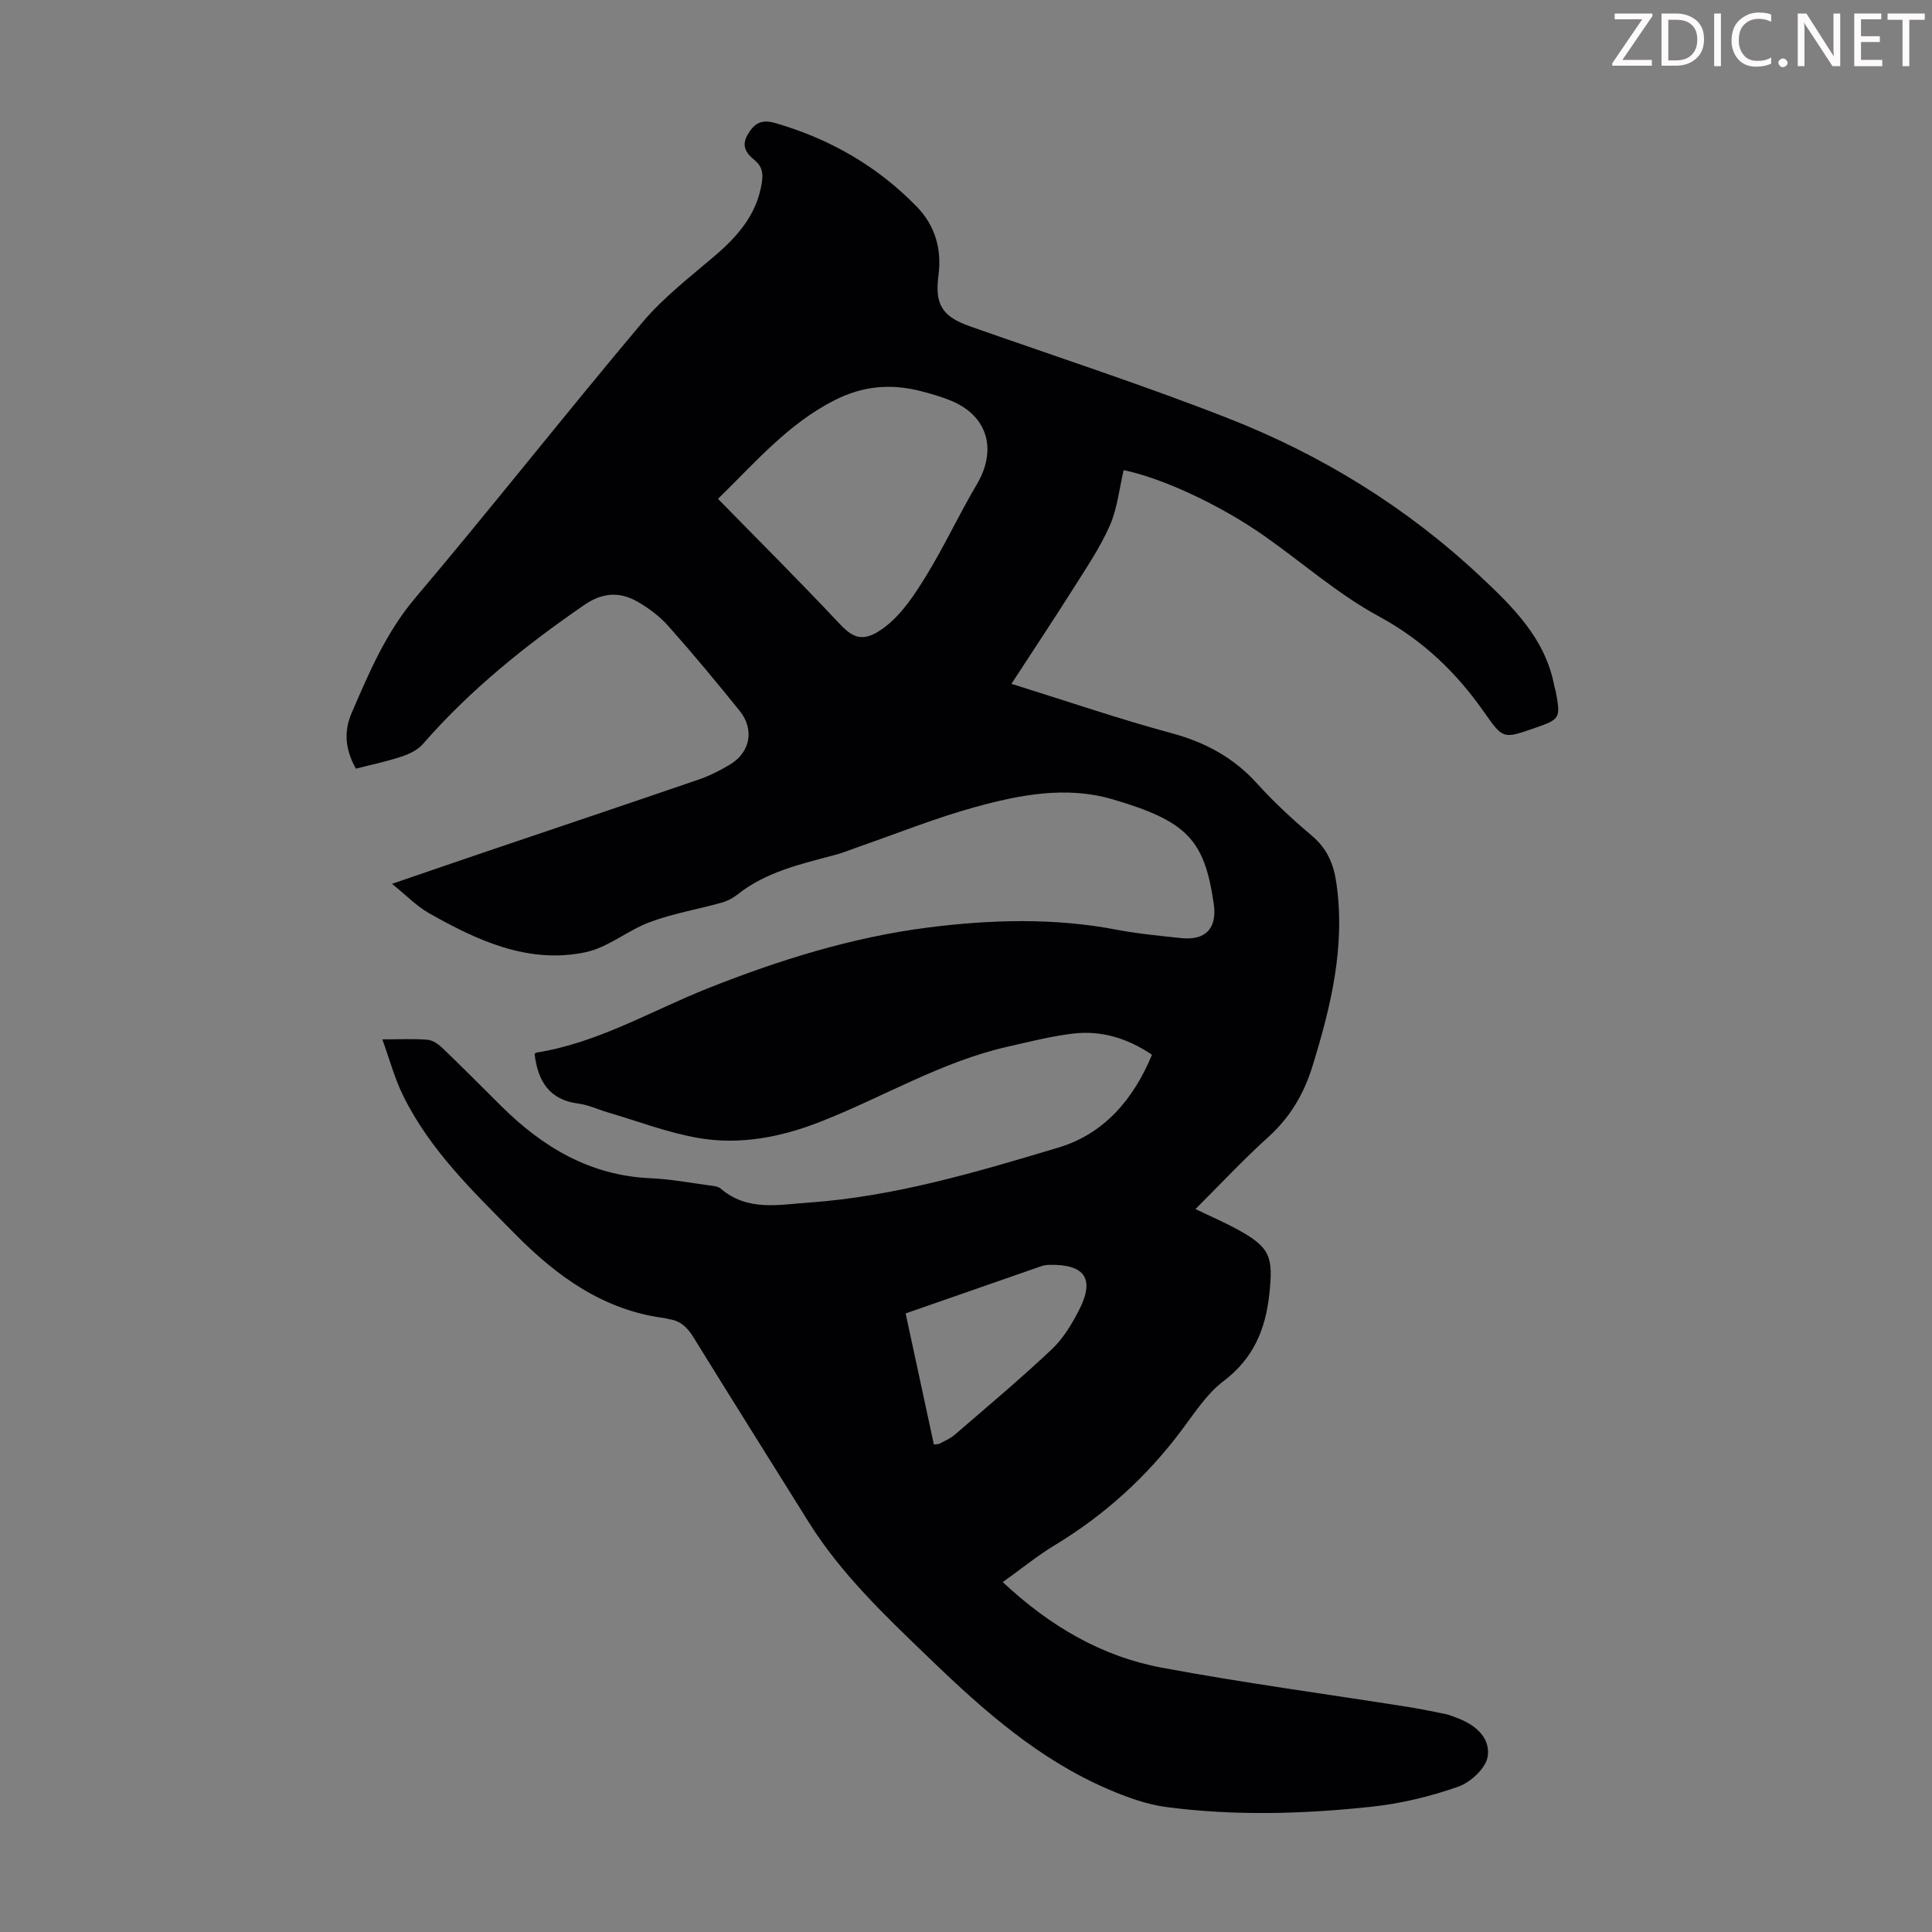 <svg enable-background="new 0 0 400 400" viewBox="0 0 400 400" xmlns="http://www.w3.org/2000/svg"><rect x="0" y="0" width="400" height="400" fill="#808080" stroke="none"/><g fill="#fcfafa"><path d="m342.2 3.2-6.3 9.2h6.1v1.2h-8.2v-.5l6.2-9.1h-5.7v-1.2h7.8v.4z"/><path d="m344 13.7v-10.9h3.1c1.6 0 3 .5 4.1 1.4 1.1 1 1.6 2.2 1.6 3.9s-.5 3-1.6 4-2.5 1.5-4.2 1.5h-3zm1.4-9.6v8.4h1.6c1.4 0 2.5-.4 3.2-1.1.8-.8 1.2-1.8 1.2-3.2s-.4-2.4-1.2-3.1-1.8-1-3.1-1z"/><path d="m356.3 2.8v10.9h-1.4v-10.9z"/><path d="m366.6 13.2c-.8.4-1.8.6-3 .6-1.6 0-2.8-.5-3.7-1.5s-1.4-2.3-1.4-3.9c0-1.7.5-3.2 1.6-4.2s2.4-1.6 4-1.6c1 0 1.9.1 2.6.4v1.5c-.8-.4-1.6-.6-2.6-.6-1.2 0-2.2.4-3 1.2s-1.1 1.9-1.1 3.3c0 1.3.4 2.3 1.1 3.1s1.6 1.1 2.8 1.1c1.1 0 2-.2 2.8-.7v1.3z"/><path d="m368.2 13c0-.3.1-.5.3-.6.2-.2.4-.3.6-.3.3 0 .5.1.7.3s.3.4.3.6-.1.5-.3.6c-.2.2-.4.3-.7.3s-.5-.1-.6-.3c-.2-.2-.3-.4-.3-.6z"/><path d="m381.1 13.7h-1.7l-5.5-8.4c-.2-.2-.3-.5-.4-.7 0 .2.1.8.1 1.5v7.6h-1.4v-10.9h1.8l5.3 8.3c.3.4.4.6.4.8 0-.3-.1-.8-.1-1.6v-7.5h1.4v10.9z"/><path d="m389.7 13.7h-5.8v-10.9h5.6v1.2h-4.2v3.5h3.9v1.2h-3.9v3.7h4.4z"/><path d="m398.4 4.1h-3.1v9.6h-1.4v-9.6h-3.1v-1.3h7.7v1.3z"/></g><path d="m79.16 215.19c3.81 0 6.6-.16 9.36.08 1.07.09 2.23.9 3.06 1.69 4.12 3.95 8.14 8.01 12.19 12.03 8.59 8.53 18.42 14.41 30.92 14.95 4.01.17 8 .92 11.99 1.46.88.12 1.94.18 2.55.7 5.51 4.73 11.97 3.32 18.25 2.88 17.76-1.25 34.74-6.32 51.63-11.38 9.44-2.83 15.54-9.93 19.4-19.23-5.21-3.5-10.6-5.07-16.42-4.37-4.52.55-8.98 1.69-13.44 2.7-13.76 3.11-25.83 10.47-38.81 15.55-8.17 3.2-16.67 4.86-25.31 3.35-6.34-1.1-12.47-3.47-18.68-5.29-2.04-.6-4.02-1.56-6.09-1.82-6.02-.77-8.39-4.63-9.07-10.19.03-.04.14-.34.29-.36 12.8-2 23.85-8.67 35.65-13.35 14.7-5.84 29.82-10.55 45.47-12.55 12.93-1.65 26.09-2.05 39.11.45 4.39.84 8.86 1.25 13.3 1.73 5.09.55 7.53-1.99 6.78-7.14-1.92-13.11-5.38-17.06-21.04-21.62-9.53-2.78-19.19-.9-28.48 1.67-8.16 2.25-16.05 5.44-24.06 8.22-1.58.55-3.13 1.2-4.74 1.63-7.11 1.91-14.34 3.48-20.31 8.24-.94.75-2.11 1.35-3.27 1.67-4.91 1.37-10 2.23-14.76 3.99-4.64 1.71-8.74 5.3-13.45 6.28-11.87 2.46-22.37-2.44-32.4-8.12-2.5-1.42-4.58-3.6-7.62-6.05 7.46-2.55 13.75-4.73 20.06-6.86 14.5-4.91 29.01-9.78 43.49-14.75 2.2-.76 4.32-1.84 6.33-3.03 4.29-2.52 5.23-7.3 2.09-11.19-4.78-5.92-9.64-11.79-14.69-17.47-1.82-2.05-4.13-3.81-6.53-5.16-3.66-2.07-7.18-1.86-10.94.72-12.22 8.4-23.67 17.61-33.45 28.83-1.08 1.24-2.86 2.06-4.47 2.59-3.05 1.01-6.21 1.66-9.36 2.47-2.2-3.86-2.55-7.66-.91-11.47 3.62-8.38 7.12-16.7 13.21-23.89 15.9-18.8 31.12-38.16 46.98-57 4.35-5.17 9.85-9.4 15.03-13.82 4.81-4.11 8.71-8.61 9.73-15.14.31-1.97.06-3.38-1.52-4.68-1.61-1.32-2.81-2.84-1.45-5.2 1.33-2.31 2.78-3.32 5.66-2.49 11.32 3.26 21.21 8.92 29.4 17.35 3.77 3.88 5.2 8.76 4.48 14.22-.8 6.11.82 8.54 6.6 10.57 17.81 6.27 35.78 12.12 53.35 19 19.3 7.56 36.85 18.35 52.05 32.57 6.85 6.41 13.69 13.03 15.51 22.93.06.33.21.64.27.97 1.07 5.72 1 5.84-4.59 7.76-6.11 2.1-6.31 2.24-10.06-3.15-5.82-8.37-12.76-15.07-21.94-20.05-8.39-4.55-15.73-11.03-23.6-16.57-9.17-6.47-21.29-12.09-29.25-13.71-.92 3.88-1.31 7.99-2.9 11.56-2.07 4.65-5 8.94-7.73 13.27-4.04 6.39-8.23 12.69-12.6 19.41 11.55 3.6 22.23 7.27 33.1 10.2 7.04 1.9 12.91 5.07 17.8 10.49 3.51 3.89 7.42 7.48 11.42 10.87 3.05 2.59 4.38 5.79 4.93 9.53 1.95 13.22-1.12 25.78-4.98 38.24-1.75 5.65-4.65 10.5-9.13 14.54-5.14 4.64-9.88 9.73-15.04 14.87 3.21 1.55 6.23 2.85 9.09 4.44 6.51 3.61 6.99 5.67 6.21 13.06-.79 7.49-3.31 13.43-9.51 18.14-3.47 2.64-6 6.61-8.68 10.18-7.21 9.62-15.9 17.51-26.19 23.74-3.67 2.22-7.03 4.97-10.82 7.68 9.78 9.14 20.48 15.39 32.91 17.71 16.91 3.16 33.98 5.44 50.98 8.13 2.65.42 5.27.97 7.9 1.5.65.13 1.27.42 1.9.64 3.9 1.37 7.29 4.03 6.72 8.09-.34 2.39-3.52 5.37-6.07 6.27-5.74 2.02-11.82 3.5-17.87 4.15-14.14 1.53-28.37 1.94-42.52.09-4.11-.53-8.19-2.02-12.03-3.66-14.33-6.13-25.77-16.22-36.86-26.91-9.21-8.87-18.48-17.59-25.31-28.54-7.93-12.72-15.92-25.4-23.78-38.15-1.26-2.05-2.71-3.47-5.13-3.77-.22-.03-.43-.15-.65-.18-12.78-1.6-22.48-8.63-31.22-17.5-8.65-8.77-17.58-17.32-23.1-28.57-1.72-3.43-2.72-7.23-4.32-11.67zm69.49-111.91c8.42 8.61 16.82 16.97 24.93 25.61 2.84 3.03 4.98 4.57 9.83.77 3.46-2.71 6.08-6.75 8.43-10.59 3.73-6.09 6.74-12.61 10.38-18.75 4.33-7.31 2.23-14.38-5.57-17.46-1.97-.78-4.01-1.38-6.07-1.9-6.16-1.56-11.94-1.08-17.81 1.91-9.67 4.91-16.44 12.94-24.12 20.41zm44.7 195.78c.52-.06.89-.02 1.16-.16 1.08-.58 2.26-1.07 3.17-1.86 6.75-5.83 13.59-11.56 20.07-17.67 2.37-2.23 4.18-5.24 5.68-8.18 3.26-6.42 1.2-9.43-6.04-9.32-.55.01-1.13.06-1.65.23-9.34 3.24-18.68 6.5-28.24 9.83 2 9.26 3.92 18.18 5.85 27.13z" fill="#010103"/></svg>